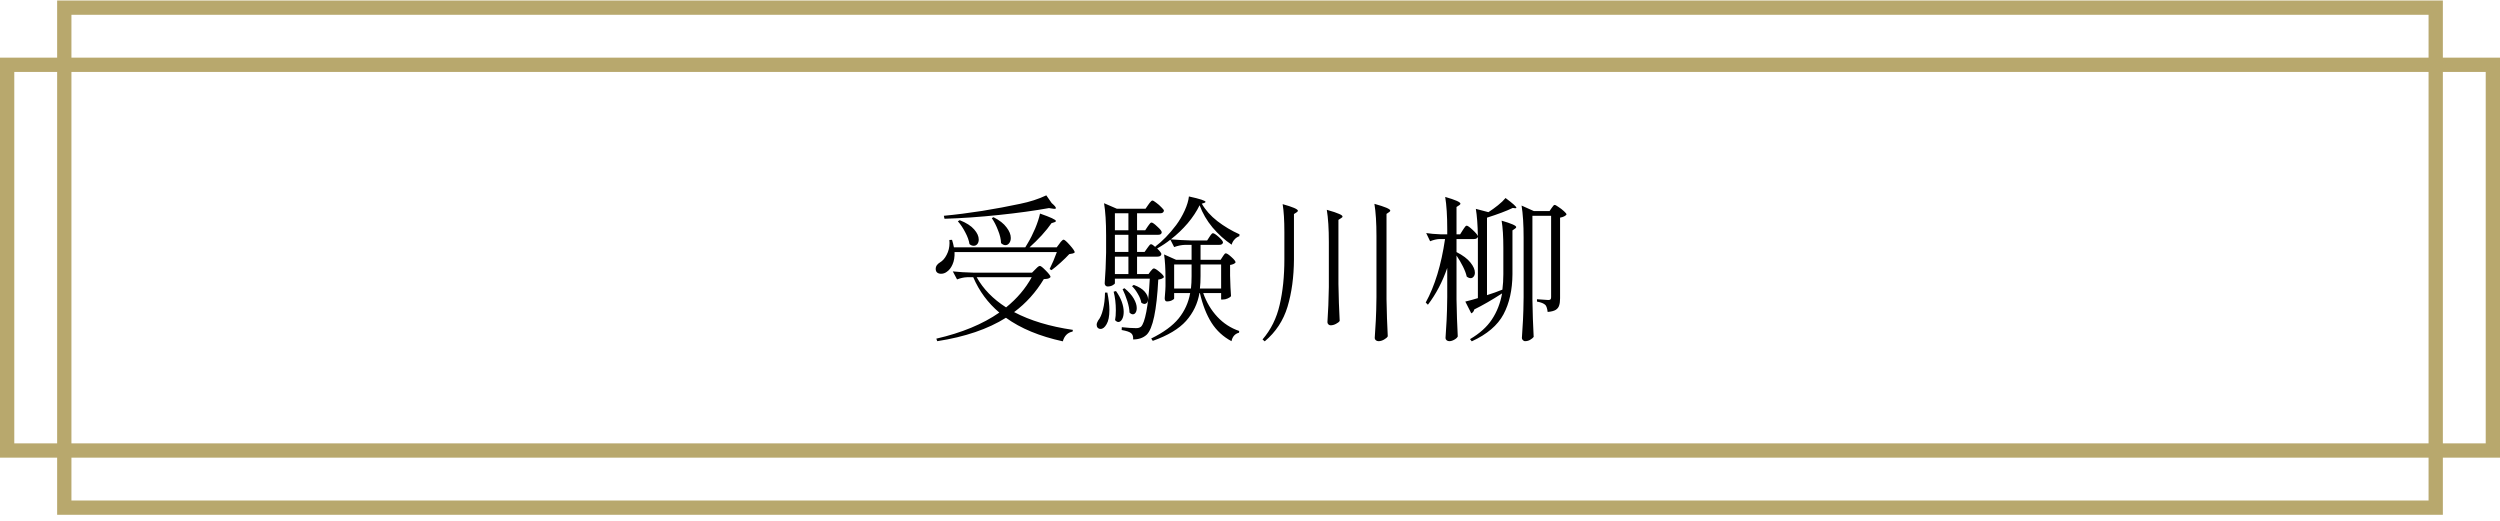 <svg width="350" height="73" viewBox="0 0 350 73" fill="none" xmlns="http://www.w3.org/2000/svg">
<rect x="1" y="9.071" width="348" height="54" stroke="#B8A86D" stroke-width="2"/>
<rect x="9" y="1.071" width="332" height="70" stroke="#B8A86D" stroke-width="2"/>
<path d="M147.232 28.427C147.628 28.765 147.826 28.999 147.826 29.131C147.826 29.234 147.694 29.263 147.43 29.219L146.858 29.131C144.834 29.498 142.487 29.821 139.818 30.099C137.163 30.378 134.633 30.554 132.228 30.627L132.14 30.209C133.841 30.048 135.631 29.821 137.508 29.527C139.4 29.219 141.167 28.889 142.81 28.537C144.174 28.259 145.399 27.863 146.484 27.349L147.232 28.427ZM148.332 34.103C148.376 34.045 148.435 33.964 148.508 33.861C148.596 33.759 148.669 33.685 148.728 33.641C148.787 33.583 148.845 33.553 148.904 33.553C149.036 33.553 149.329 33.81 149.784 34.323C150.239 34.837 150.466 35.174 150.466 35.335C150.393 35.409 150.297 35.46 150.18 35.489C150.063 35.519 149.901 35.548 149.696 35.577C149.359 35.944 148.955 36.34 148.486 36.765C148.017 37.191 147.591 37.543 147.21 37.821L146.946 37.667C147.313 36.934 147.65 36.142 147.958 35.291H133.636C133.665 35.966 133.57 36.545 133.35 37.029C133.145 37.499 132.873 37.843 132.536 38.063C132.301 38.239 132.037 38.327 131.744 38.327C131.524 38.327 131.341 38.269 131.194 38.151C131.062 38.034 130.996 37.858 130.996 37.623C130.996 37.447 131.047 37.286 131.15 37.139C131.267 36.978 131.414 36.846 131.59 36.743C131.971 36.523 132.287 36.164 132.536 35.665C132.8 35.167 132.932 34.617 132.932 34.015C132.932 33.825 132.925 33.685 132.91 33.597L133.284 33.575C133.401 33.942 133.489 34.294 133.548 34.631H143.536L143.866 34.081C144.247 33.451 144.599 32.754 144.922 31.991C145.245 31.214 145.472 30.517 145.604 29.901C147.085 30.415 147.826 30.759 147.826 30.935C147.826 31.009 147.76 31.067 147.628 31.111L147.21 31.243C146.858 31.757 146.403 32.321 145.846 32.937C145.289 33.539 144.717 34.103 144.13 34.631H147.936L148.332 34.103ZM139.092 30.407C139.928 30.833 140.537 31.309 140.918 31.837C141.314 32.351 141.512 32.842 141.512 33.311C141.512 33.605 141.439 33.847 141.292 34.037C141.145 34.228 140.969 34.323 140.764 34.323C140.559 34.323 140.353 34.228 140.148 34.037C140.133 33.495 139.994 32.901 139.73 32.255C139.481 31.595 139.187 31.023 138.85 30.539L139.092 30.407ZM134.362 30.825C135.286 31.192 135.961 31.625 136.386 32.123C136.811 32.607 137.024 33.077 137.024 33.531C137.024 33.795 136.958 34.008 136.826 34.169C136.694 34.331 136.525 34.411 136.32 34.411C136.1 34.411 135.902 34.331 135.726 34.169C135.653 33.671 135.455 33.121 135.132 32.519C134.824 31.918 134.479 31.405 134.098 30.979L134.362 30.825ZM141.974 43.695C144.233 44.883 146.975 45.712 150.202 46.181L150.158 46.423C149.469 46.555 149.014 47.01 148.794 47.787C145.553 47.083 142.898 45.983 140.83 44.487C138.307 46.071 135.103 47.164 131.216 47.765L131.084 47.413C134.648 46.592 137.589 45.375 139.906 43.761C138.307 42.412 137.09 40.762 136.254 38.811H135.396C134.941 38.826 134.472 38.929 133.988 39.119L133.394 37.997C134.201 38.085 135.176 38.144 136.32 38.173H144.482L144.944 37.711C145.003 37.653 145.098 37.557 145.23 37.425C145.377 37.293 145.494 37.227 145.582 37.227C145.714 37.227 145.993 37.447 146.418 37.887C146.858 38.327 147.078 38.628 147.078 38.789C146.99 38.892 146.873 38.965 146.726 39.009C146.594 39.039 146.396 39.061 146.132 39.075C145.032 40.909 143.646 42.449 141.974 43.695ZM136.738 38.811C137.647 40.454 139.019 41.862 140.852 43.035C142.377 41.803 143.573 40.395 144.438 38.811H136.738ZM167.944 28.735C167.533 29.586 166.976 30.429 166.272 31.265C165.568 32.087 164.783 32.835 163.918 33.509C164.769 33.583 165.707 33.634 166.734 33.663H169L169.33 33.157C169.359 33.113 169.403 33.047 169.462 32.959C169.535 32.857 169.594 32.783 169.638 32.739C169.697 32.681 169.755 32.651 169.814 32.651C169.961 32.651 170.232 32.827 170.628 33.179C171.024 33.531 171.222 33.788 171.222 33.949C171.178 34.169 171.002 34.279 170.694 34.279H168.076V36.369H170.892L171.178 35.929C171.207 35.885 171.251 35.819 171.31 35.731C171.369 35.643 171.42 35.577 171.464 35.533C171.508 35.489 171.559 35.467 171.618 35.467C171.765 35.467 172.029 35.643 172.41 35.995C172.791 36.333 172.982 36.582 172.982 36.743C172.85 36.919 172.593 37.037 172.212 37.095V38.591C172.241 39.794 172.285 40.747 172.344 41.451C172.271 41.569 172.117 41.679 171.882 41.781C171.662 41.884 171.427 41.935 171.178 41.935H170.958V41.033H168.45C168.905 42.324 169.565 43.431 170.43 44.355C171.295 45.279 172.315 45.939 173.488 46.335L173.466 46.577C172.894 46.724 172.542 47.12 172.41 47.765C171.251 47.149 170.32 46.291 169.616 45.191C168.912 44.077 168.369 42.691 167.988 41.033H167.922C167.673 42.5 167.049 43.798 166.052 44.927C165.055 46.042 163.5 46.973 161.388 47.721L161.168 47.391C162.899 46.541 164.182 45.602 165.018 44.575C165.854 43.534 166.389 42.353 166.624 41.033H164.38V41.781C164.38 41.855 164.277 41.943 164.072 42.045C163.881 42.148 163.639 42.199 163.346 42.199C163.258 42.199 163.185 42.155 163.126 42.067C163.082 41.979 163.06 41.877 163.06 41.759C163.104 41.349 163.133 40.96 163.148 40.593L163.17 40.043V38.965C163.17 37.631 163.104 36.516 162.972 35.621L164.644 36.369H166.822V34.279H165.92C165.421 34.294 164.908 34.397 164.38 34.587L163.852 33.553C163.368 33.949 162.752 34.36 162.004 34.785C162.4 35.181 162.598 35.445 162.598 35.577C162.554 35.812 162.371 35.929 162.048 35.929H159.188V38.371H160.794L161.08 37.975C161.124 37.931 161.19 37.858 161.278 37.755C161.366 37.638 161.454 37.579 161.542 37.579C161.689 37.579 161.96 37.748 162.356 38.085C162.752 38.408 162.95 38.65 162.95 38.811C162.789 38.987 162.525 39.097 162.158 39.141C161.938 43.453 161.395 46.027 160.53 46.863C160.046 47.303 159.415 47.523 158.638 47.523C158.667 47.113 158.572 46.819 158.352 46.643C158.147 46.467 157.707 46.321 157.032 46.203L157.054 45.807C157.846 45.895 158.506 45.939 159.034 45.939C159.21 45.939 159.342 45.925 159.43 45.895C159.533 45.866 159.635 45.815 159.738 45.741C160.017 45.477 160.266 44.781 160.486 43.651C160.706 42.522 160.867 40.975 160.97 39.009H156.086V39.647C156.086 39.721 155.983 39.816 155.778 39.933C155.573 40.051 155.331 40.109 155.052 40.109C154.949 40.109 154.854 40.065 154.766 39.977C154.693 39.875 154.656 39.772 154.656 39.669C154.759 38.379 154.825 36.941 154.854 35.357V32.959C154.854 31.111 154.759 29.608 154.568 28.449L156.35 29.219H160.376L160.772 28.647C160.816 28.603 160.875 28.523 160.948 28.405C161.036 28.288 161.109 28.207 161.168 28.163C161.227 28.105 161.285 28.075 161.344 28.075C161.432 28.075 161.608 28.178 161.872 28.383C162.136 28.574 162.378 28.787 162.598 29.021C162.833 29.241 162.95 29.403 162.95 29.505C162.906 29.74 162.737 29.857 162.444 29.857H159.188V32.233H160.332L160.684 31.705C160.728 31.647 160.787 31.566 160.86 31.463C160.933 31.361 160.992 31.287 161.036 31.243C161.095 31.185 161.153 31.155 161.212 31.155C161.359 31.155 161.63 31.346 162.026 31.727C162.437 32.094 162.642 32.358 162.642 32.519C162.627 32.754 162.459 32.871 162.136 32.871H159.188V35.269H160.244L160.618 34.741C160.662 34.683 160.721 34.602 160.794 34.499C160.867 34.397 160.926 34.323 160.97 34.279C161.029 34.221 161.087 34.191 161.146 34.191C161.263 34.191 161.476 34.331 161.784 34.609L161.74 34.521C162.737 33.773 163.713 32.769 164.666 31.507C165.121 30.891 165.517 30.217 165.854 29.483C166.191 28.735 166.389 28.075 166.448 27.503C168.003 27.841 168.78 28.097 168.78 28.273C168.78 28.303 168.721 28.347 168.604 28.405L168.252 28.515C168.765 29.41 169.491 30.224 170.43 30.957C171.383 31.691 172.417 32.307 173.532 32.805L173.51 33.069C173.246 33.157 173.019 33.311 172.828 33.531C172.637 33.737 172.505 33.979 172.432 34.257C171.449 33.597 170.555 32.791 169.748 31.837C168.956 30.884 168.355 29.85 167.944 28.735ZM156.086 32.233H157.978V29.857H156.086V32.233ZM156.086 35.269H157.978V32.871H156.086V35.269ZM156.086 38.371H157.978V35.929H156.086V38.371ZM166.822 37.029H164.38V40.395H166.734C166.793 39.882 166.822 39.303 166.822 38.657V37.029ZM168.076 38.635C168.076 39.295 168.047 39.882 167.988 40.395H170.958V37.029H168.076V38.635ZM160.2 42.551C160.083 42.551 159.943 42.493 159.782 42.375C159.723 41.994 159.562 41.583 159.298 41.143C159.049 40.703 158.777 40.344 158.484 40.065L158.726 39.889C159.415 40.139 159.921 40.447 160.244 40.813C160.567 41.18 160.728 41.532 160.728 41.869C160.728 42.075 160.677 42.243 160.574 42.375C160.471 42.493 160.347 42.551 160.2 42.551ZM157.428 40.351C158.015 40.835 158.447 41.319 158.726 41.803C159.005 42.287 159.144 42.727 159.144 43.123C159.144 43.387 159.093 43.6 158.99 43.761C158.887 43.923 158.755 44.003 158.594 44.003C158.447 44.003 158.293 43.923 158.132 43.761C158.117 43.292 158.015 42.757 157.824 42.155C157.633 41.554 157.413 40.997 157.164 40.483L157.428 40.351ZM156.24 40.747C156.607 41.261 156.878 41.767 157.054 42.265C157.23 42.764 157.318 43.226 157.318 43.651C157.318 44.077 157.245 44.421 157.098 44.685C156.951 44.949 156.775 45.081 156.57 45.081C156.423 45.081 156.269 44.993 156.108 44.817C156.181 44.465 156.218 44.011 156.218 43.453C156.218 42.5 156.115 41.627 155.91 40.835L156.24 40.747ZM155.03 40.967C155.221 41.906 155.316 42.713 155.316 43.387C155.316 44.282 155.184 44.949 154.92 45.389C154.671 45.829 154.392 46.049 154.084 46.049C153.923 46.049 153.791 45.998 153.688 45.895C153.585 45.793 153.534 45.653 153.534 45.477C153.534 45.301 153.6 45.103 153.732 44.883C154.025 44.531 154.253 44.018 154.414 43.343C154.59 42.654 154.685 41.862 154.7 40.967H155.03ZM192.704 33.047C192.704 31.199 192.609 29.696 192.418 28.537C193.899 28.948 194.64 29.263 194.64 29.483C194.64 29.557 194.581 29.63 194.464 29.703L194.112 29.945V41.913C194.141 43.732 194.2 45.455 194.288 47.083C194.2 47.245 194.024 47.399 193.76 47.545C193.496 47.692 193.239 47.765 192.99 47.765C192.843 47.765 192.719 47.721 192.616 47.633C192.513 47.545 192.462 47.443 192.462 47.325C192.521 46.46 192.572 45.624 192.616 44.817C192.66 43.996 192.689 42.925 192.704 41.605V33.047ZM179.812 32.497C179.812 30.855 179.731 29.549 179.57 28.581C180.993 28.977 181.704 29.285 181.704 29.505C181.704 29.579 181.645 29.652 181.528 29.725L181.154 29.967V36.303C181.139 38.782 180.839 40.997 180.252 42.947C179.665 44.883 178.602 46.497 177.062 47.787L176.754 47.523C177.927 46.159 178.727 44.546 179.152 42.683C179.592 40.821 179.812 38.694 179.812 36.303V32.497ZM186.038 33.883C186.038 32.035 185.943 30.532 185.752 29.373C186.588 29.608 187.16 29.799 187.468 29.945C187.791 30.077 187.952 30.202 187.952 30.319C187.952 30.393 187.886 30.466 187.754 30.539L187.38 30.781V39.757C187.409 41.576 187.468 43.299 187.556 44.927C187.468 45.074 187.292 45.213 187.028 45.345C186.779 45.477 186.529 45.543 186.28 45.543C186.163 45.543 186.06 45.499 185.972 45.411C185.884 45.323 185.84 45.221 185.84 45.103C185.943 43.622 186.009 41.987 186.038 40.197V33.883ZM210.776 27.723C211.788 28.471 212.294 28.926 212.294 29.087C212.294 29.131 212.235 29.153 212.118 29.153L211.788 29.109C210.908 29.535 209.705 29.989 208.18 30.473V41.319C208.928 41.085 209.647 40.828 210.336 40.549C210.424 39.86 210.468 39.141 210.468 38.393V34.697C210.468 33.113 210.387 31.845 210.226 30.891C211.59 31.287 212.272 31.588 212.272 31.793C212.272 31.867 212.213 31.94 212.096 32.013L211.744 32.255V38.393C211.729 40.593 211.311 42.463 210.49 44.003C209.669 45.543 208.187 46.805 206.046 47.787L205.804 47.479C207.153 46.687 208.173 45.771 208.862 44.729C209.566 43.673 210.043 42.456 210.292 41.077C208.884 41.987 207.586 42.735 206.398 43.321C206.339 43.585 206.2 43.769 205.98 43.871L205.144 42.221C205.804 42.06 206.391 41.899 206.904 41.737V33.751V33.135C206.845 33.355 206.662 33.465 206.354 33.465H203.912V35.291C204.807 35.746 205.459 36.237 205.87 36.765C206.281 37.279 206.486 37.748 206.486 38.173C206.486 38.393 206.427 38.577 206.31 38.723C206.193 38.87 206.053 38.943 205.892 38.943C205.716 38.943 205.533 38.87 205.342 38.723C205.254 38.313 205.078 37.843 204.814 37.315C204.55 36.787 204.249 36.274 203.912 35.775V41.935C203.941 43.754 204 45.477 204.088 47.105C204 47.281 203.831 47.435 203.582 47.567C203.347 47.699 203.12 47.765 202.9 47.765C202.753 47.765 202.629 47.721 202.526 47.633C202.423 47.545 202.372 47.443 202.372 47.325C202.431 46.46 202.482 45.624 202.526 44.817C202.57 43.996 202.599 42.925 202.614 41.605V37.513C201.939 39.464 201.037 41.18 199.908 42.661L199.6 42.353C200.876 40.036 201.778 37.073 202.306 33.465H201.536C201.125 33.48 200.685 33.583 200.216 33.773L199.666 32.629C200.223 32.717 200.898 32.776 201.69 32.805H202.614V32.079C202.614 30.231 202.519 28.728 202.328 27.569C203.751 27.98 204.462 28.295 204.462 28.515C204.462 28.589 204.403 28.662 204.286 28.735L203.912 28.977V32.805H204.418L204.792 32.211C204.836 32.138 204.895 32.05 204.968 31.947C205.056 31.83 205.122 31.742 205.166 31.683C205.225 31.625 205.283 31.595 205.342 31.595C205.474 31.595 205.753 31.793 206.178 32.189C206.603 32.585 206.845 32.879 206.904 33.069C206.875 31.485 206.779 30.209 206.618 29.241L208.378 29.703C208.833 29.41 209.28 29.087 209.72 28.735C210.16 28.383 210.512 28.046 210.776 27.723ZM217.662 28.691C217.75 28.691 217.926 28.787 218.19 28.977C218.469 29.153 218.725 29.351 218.96 29.571C219.195 29.777 219.312 29.931 219.312 30.033C219.165 30.239 218.865 30.385 218.41 30.473V41.759C218.41 42.185 218.366 42.522 218.278 42.771C218.205 43.021 218.043 43.226 217.794 43.387C217.545 43.534 217.171 43.629 216.672 43.673C216.613 43.204 216.511 42.881 216.364 42.705C216.144 42.485 215.748 42.324 215.176 42.221V41.891C216.041 41.965 216.569 42.001 216.76 42.001C216.907 42.001 217.009 41.972 217.068 41.913C217.127 41.855 217.156 41.752 217.156 41.605V30.209H214.538V42.001C214.567 43.82 214.626 45.543 214.714 47.171C214.597 47.318 214.435 47.45 214.23 47.567C214.025 47.699 213.775 47.765 213.482 47.765C213.394 47.765 213.299 47.714 213.196 47.611C213.108 47.523 213.064 47.428 213.064 47.325C213.123 46.46 213.174 45.624 213.218 44.817C213.262 43.996 213.291 42.925 213.306 41.605V33.289C213.306 31.441 213.211 29.938 213.02 28.779L214.736 29.549H216.936L217.222 29.131C217.251 29.087 217.295 29.029 217.354 28.955C217.413 28.867 217.464 28.801 217.508 28.757C217.552 28.713 217.603 28.691 217.662 28.691Z" fill="black"/>
</svg>
